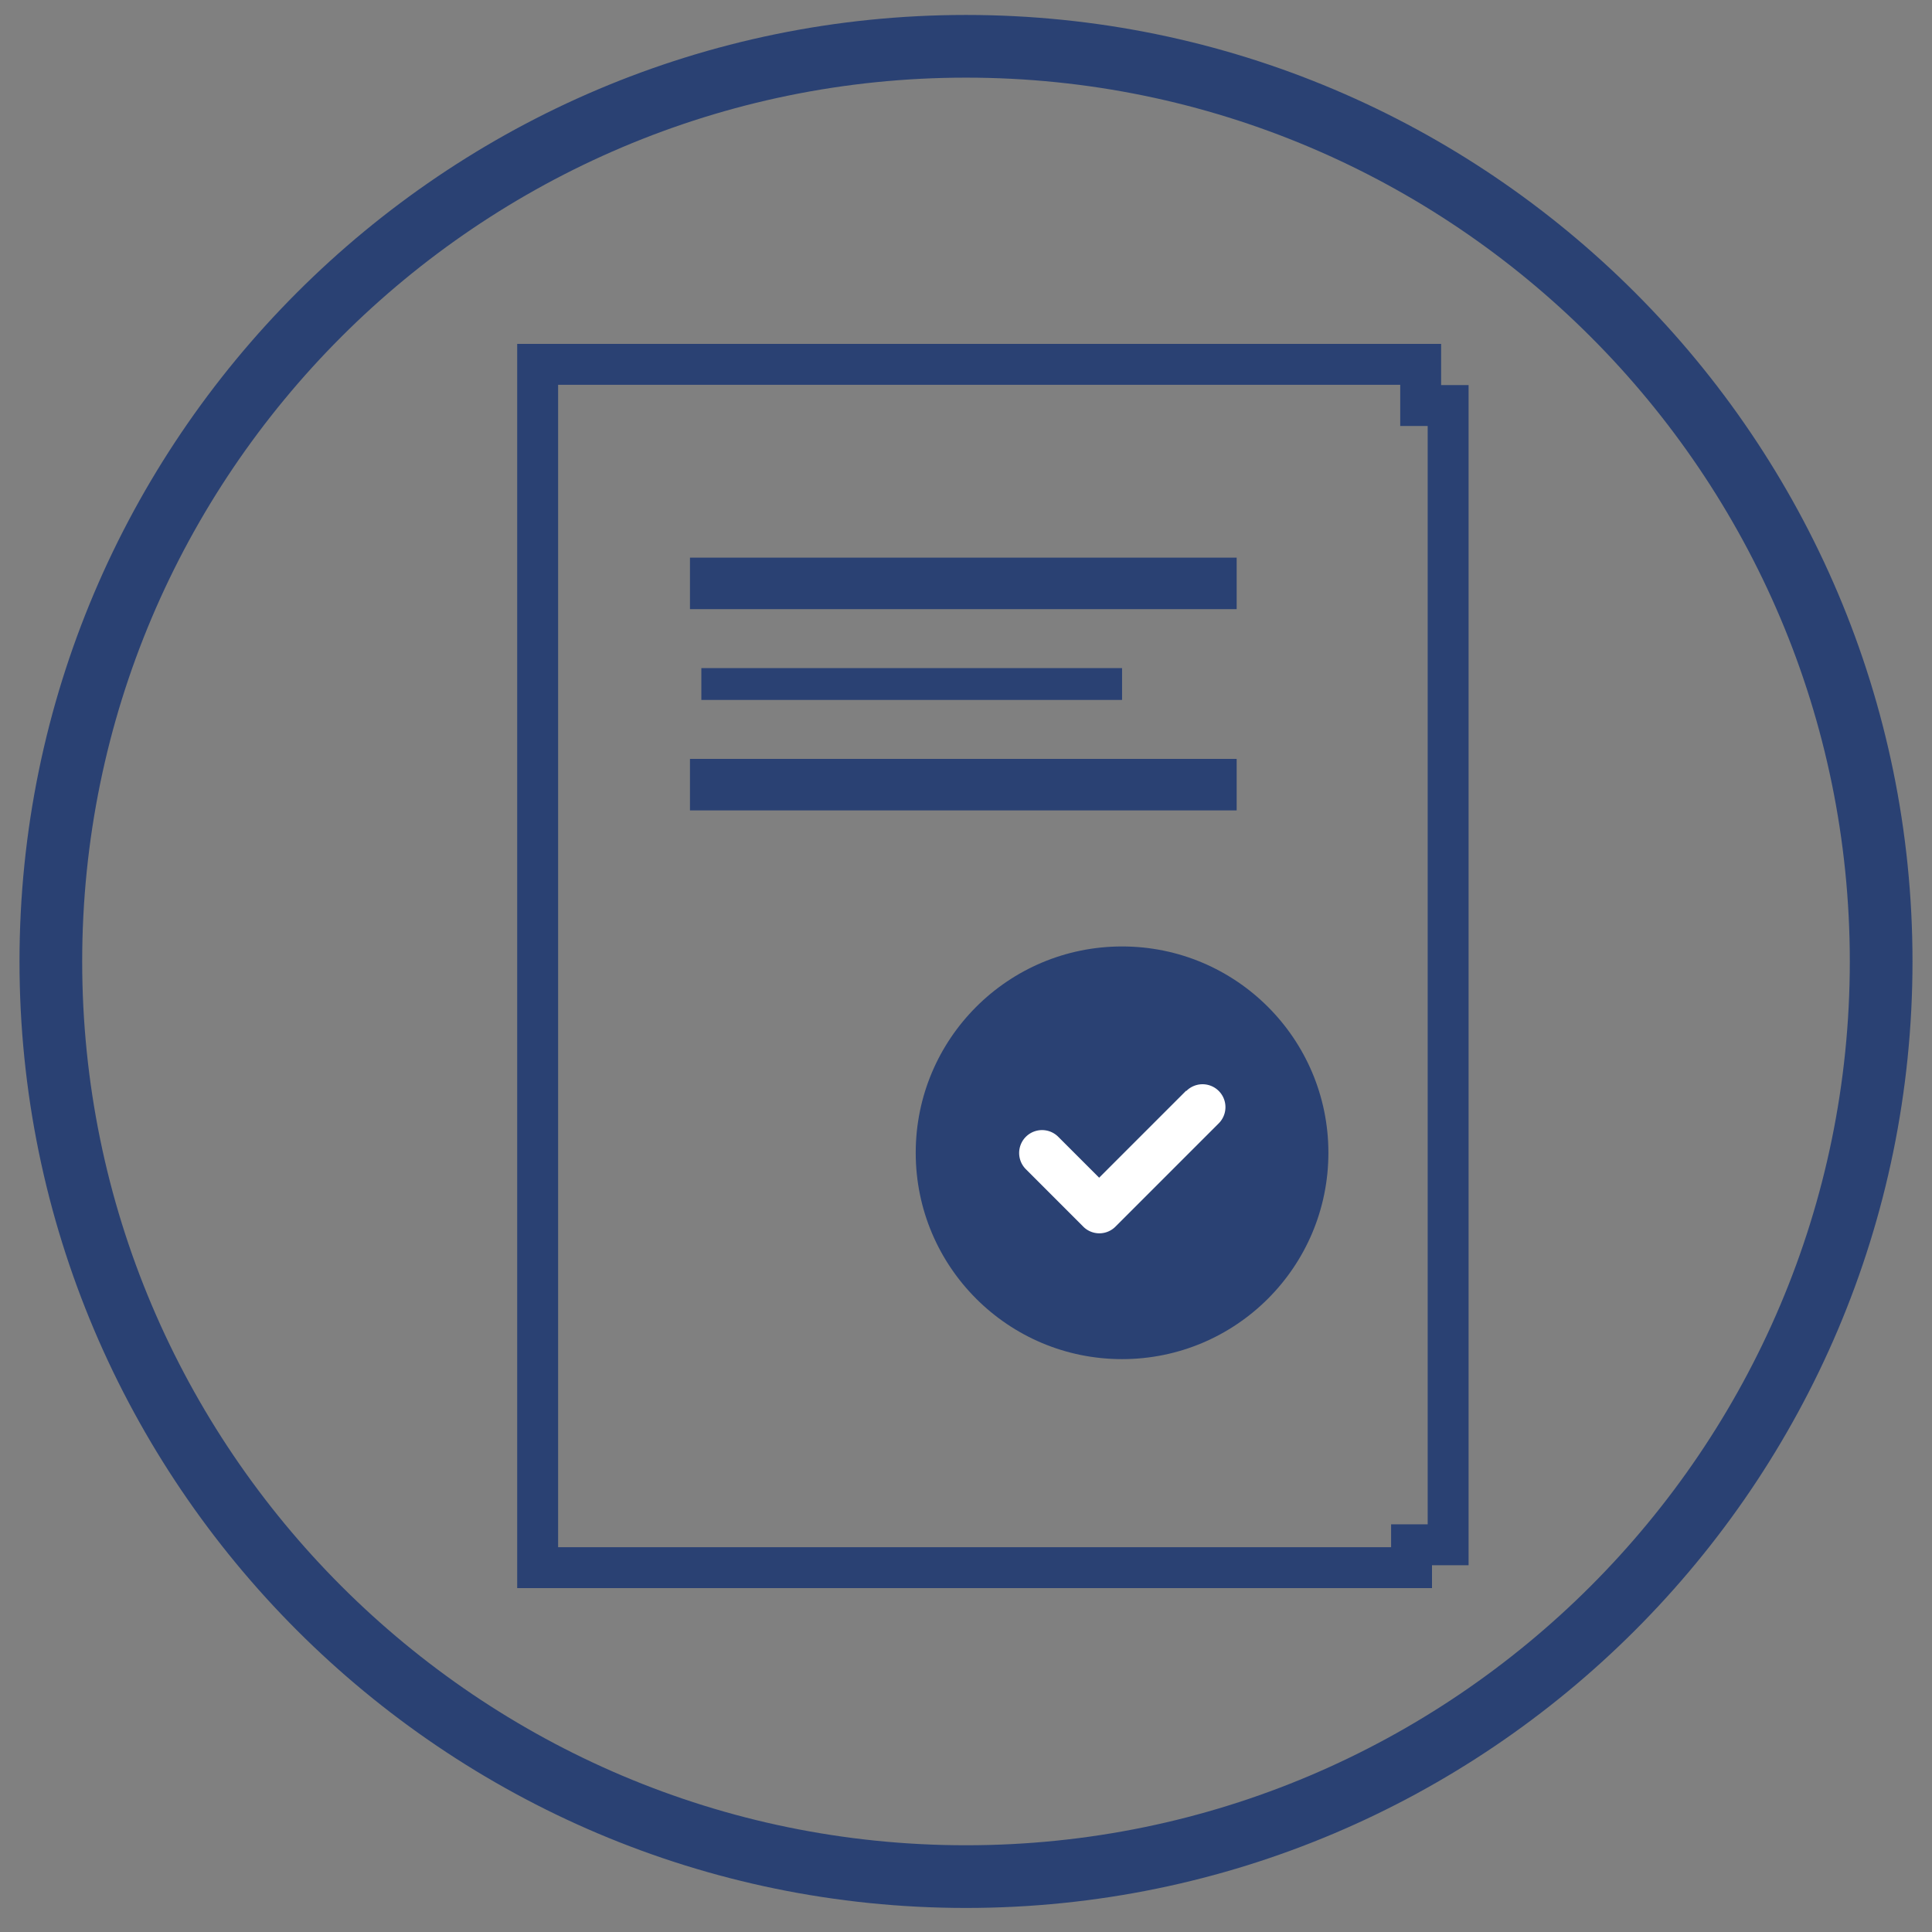 <svg id="katman_1" data-name="katman 1" xmlns="http://www.w3.org/2000/svg" viewBox="0 0 425 425"><rect x="0" y="0" width="425" height="425" fill="#808080" stroke="none"/><defs><style>.cls-1,.cls-2{fill:#2a4173;}.cls-2,.cls-3,.cls-4{stroke:#2a4173;stroke-miterlimit:10;}.cls-2{stroke-width:5px;}.cls-3,.cls-4{fill:none;}.cls-3{stroke-width:7px;}.cls-4{stroke-width:9px;}.cls-5{fill:#fff;}</style></defs><path class="cls-1" d="M212.5,419.71C97.69,419.71,4.29,326.31,4.29,211.5S97.69,3.29,212.5,3.29,420.71,96.69,420.71,211.5,327.31,419.71,212.5,419.71Zm0-402.63C105.3,17.08,18.08,104.3,18.08,211.5S105.3,405.92,212.5,405.92,406.92,318.71,406.92,211.5,319.7,17.08,212.5,17.08Z"/><rect class="cls-2" x="154.28" y="125.17" width="115.26" height="6.33"/><rect class="cls-2" x="154.28" y="169.44" width="115.26" height="6.33"/><line class="cls-3" x1="154.28" y1="150.47" x2="246.83" y2="150.47"/><polygon class="cls-4" points="118.27 80.15 150.92 80.15 312.52 80.15 312.52 89.21 318.56 89.21 318.56 339.82 310.51 339.82 310.51 344.85 118.27 344.85 118.27 80.15"/><circle class="cls-1" cx="246.83" cy="253.59" r="45.39"/><path class="cls-5" d="M260.92,239.94l-19.13,19.13-9-9a5,5,0,1,0-7.12,7.13l12.6,12.61a5,5,0,0,0,7.13,0l22.7-22.7a5,5,0,1,0-7.13-7.12Z"/></svg>
